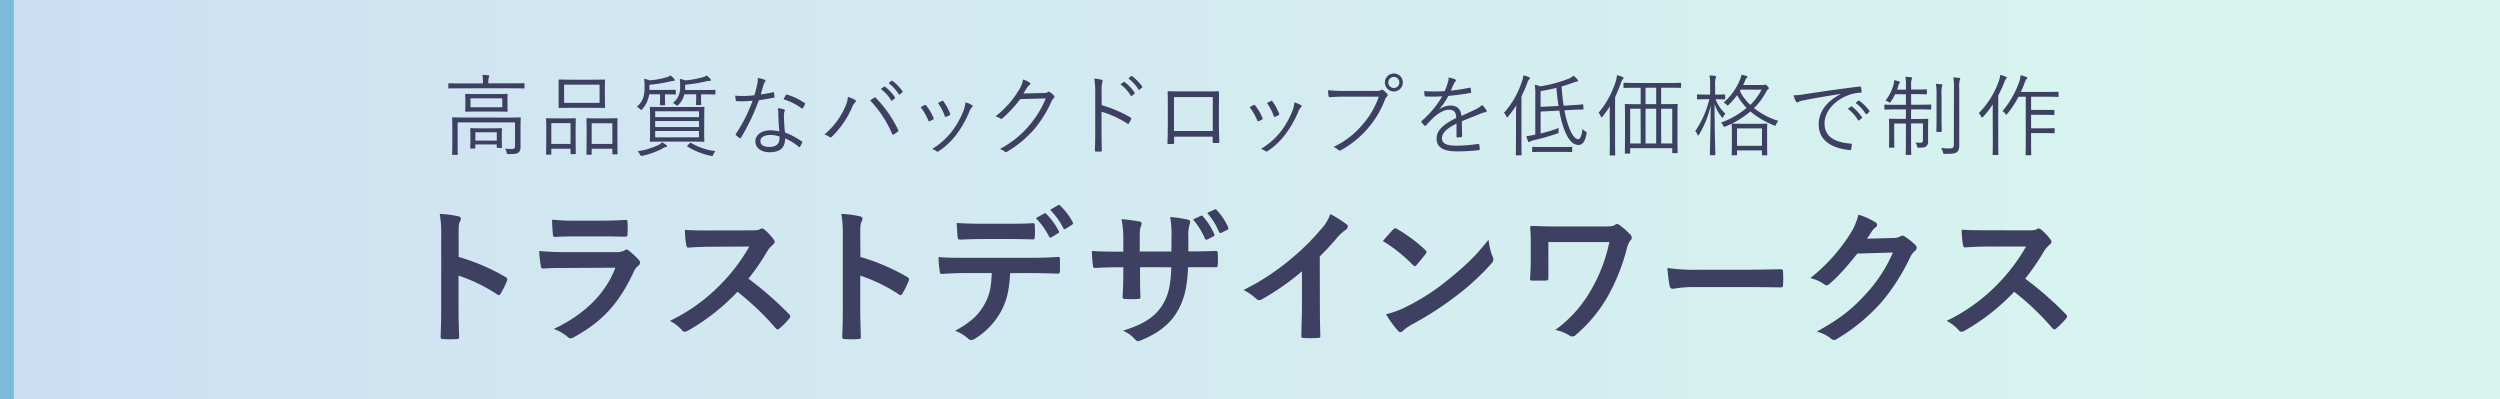 <svg xmlns="http://www.w3.org/2000/svg" xmlns:xlink="http://www.w3.org/1999/xlink" viewBox="0 0 901.75 144"><defs><style>.cls-1{opacity:0.7;}.cls-2{opacity:0.4;fill:url(#名称未設定グラデーション_12);}.cls-3{fill:none;stroke:#459dca;stroke-miterlimit:10;stroke-width:5px;}.cls-4{fill:#3d4060;}</style><linearGradient id="&#x540D;&#x79F0;&#x672A;&#x8A2D;&#x5B9A;&#x30B0;&#x30E9;&#x30C7;&#x30FC;&#x30B7;&#x30E7;&#x30F3;_12" x1="901.75" y1="72" x2="2.5" y2="72" gradientUnits="userSpaceOnUse"><stop offset="0" stop-color="#73dec6"></stop><stop offset="0.19" stop-color="#6fd4c7"></stop><stop offset="0.52" stop-color="#64bacb"></stop><stop offset="0.58" stop-color="#61b4cc"></stop><stop offset="0.71" stop-color="#5eafcd"></stop><stop offset="0.85" stop-color="#55a2d1"></stop><stop offset="0.98" stop-color="#498ed6"></stop></linearGradient></defs><g id="&#x30EC;&#x30A4;&#x30E4;&#x30FC;_2" data-name="&#x30EC;&#x30A4;&#x30E4;&#x30FC; 2"><g id="&#x30EC;&#x30A4;&#x30E4;&#x30FC;_1-2" data-name="&#x30EC;&#x30A4;&#x30E4;&#x30FC; 1"><g class="cls-1"><rect class="cls-2" x="2.5" width="899.25" height="144"></rect><line class="cls-3" x1="2.5" x2="2.5" y2="144"></line></g><path class="cls-4" d="M165.44,92.68a74.65,74.65,0,0,1,16.85,7.21c.59.32.85.69.59,1.38a31.43,31.43,0,0,1-2.28,4.61c-.21.37-.42.58-.69.58a.78.78,0,0,1-.58-.27,59.28,59.28,0,0,0-13.94-6.78v11.71c0,3.45.11,6.57.21,10.39.05.64-.21.79-.95.79a33.8,33.8,0,0,1-4.72,0c-.74,0-1-.15-1-.79.15-3.92.21-7.05.21-10.44V85a40.56,40.56,0,0,0-.53-7.85,39.71,39.71,0,0,1,6.62.85c.74.16,1,.48,1,.9a2.75,2.75,0,0,1-.43,1.22c-.37.69-.37,2-.37,5Z"></path><path class="cls-4" d="M203.87,96.66c-2.65,0-5.3,0-8,.21-.48,0-.69-.32-.8-1a41.79,41.79,0,0,1-.58-5.35,93.34,93.34,0,0,0,9.75.42h18.18a5.8,5.8,0,0,0,2.81-.58A1.15,1.15,0,0,1,226,90a1.36,1.36,0,0,1,.79.37,31.34,31.34,0,0,1,3.55,3.29,1.56,1.56,0,0,1,.53,1.11,1.29,1.29,0,0,1-.58,1,6,6,0,0,0-1.8,2.49c-5.3,11.29-11.4,17.91-21.62,23.42a2.59,2.59,0,0,1-1.06.37,1.74,1.74,0,0,1-1.17-.63,15.62,15.62,0,0,0-4.93-2.76c9.81-4.56,18.44-11.87,22.26-22.1Zm3.55-11.4c-2.39,0-5,.06-7.26.21-.53,0-.69-.31-.74-1.16a45.87,45.87,0,0,1-.27-5.09,72.64,72.64,0,0,0,8.69.37h9.54c3.45,0,6.26-.16,8.32-.26.48,0,.64.26.64.84a28.6,28.6,0,0,1,0,4.14c0,.9-.16,1.11-1,1.06-1.74,0-4.24-.11-7.47-.11Z"></path><path class="cls-4" d="M270.6,83.09c1.9,0,2.86,0,3.65-.48a.87.87,0,0,1,.58-.21,1.78,1.78,0,0,1,.91.42,20.12,20.12,0,0,1,3.44,3.71,1.42,1.42,0,0,1,.26.69,1.46,1.46,0,0,1-.68,1.06,9.82,9.82,0,0,0-2,2.33,83.53,83.53,0,0,1-6.79,9.91,124.56,124.56,0,0,1,14.68,12.83,1.16,1.16,0,0,1,.42.74,1.3,1.3,0,0,1-.37.8,28,28,0,0,1-3.55,3.6.92.92,0,0,1-.63.32,1.06,1.06,0,0,1-.74-.43A96.92,96.92,0,0,0,266,105.24a76.23,76.23,0,0,1-17.81,14,3.38,3.38,0,0,1-1.22.43,1.18,1.18,0,0,1-.9-.48,14.55,14.55,0,0,0-4.45-3.45,64.15,64.15,0,0,0,18.65-13.51,65.11,65.11,0,0,0,10-13.3L256.6,89c-2.75,0-5.51.11-8.37.32-.42,0-.58-.32-.69-.9a31.43,31.43,0,0,1-.47-5.51c2.86.21,5.51.21,8.95.21Z"></path><path class="cls-4" d="M310.35,92.68a75,75,0,0,1,16.85,7.21c.58.32.85.69.58,1.38a31.43,31.43,0,0,1-2.28,4.61c-.21.37-.42.58-.69.58a.78.78,0,0,1-.58-.27,59.09,59.09,0,0,0-13.94-6.78v11.71c0,3.45.11,6.57.22,10.39.05.64-.22.79-1,.79a33.8,33.8,0,0,1-4.72,0c-.74,0-1-.15-1-.79.16-3.92.21-7.05.21-10.44V85a40.56,40.56,0,0,0-.53-7.85,39.42,39.42,0,0,1,6.62.85c.75.16,1,.48,1,.9a2.85,2.85,0,0,1-.42,1.22c-.37.69-.37,2-.37,5Z"></path><path class="cls-4" d="M364.35,98.51c-.32,5.94-1.06,9.49-3.12,13.51a26.65,26.65,0,0,1-9.33,10,3.23,3.23,0,0,1-1.59.64,1.56,1.56,0,0,1-1.11-.53,13.91,13.91,0,0,0-4.72-2.81c5.19-2.81,8.32-5.41,10.55-9.44,2-3.49,2.49-6.36,2.7-11.39H347.66c-2.65,0-5.25.16-8,.32-.48,0-.64-.32-.69-1a32.47,32.47,0,0,1-.42-5.09c3,.27,5.93.27,9,.27H371.4c4.13,0,7.21-.11,10.33-.32.54,0,.59.32.59,1.06s.05,3.39,0,4.08-.32.9-.8.9c-2.75-.1-6.41-.21-10.07-.21ZM353.86,86.22c-2.44,0-4.56.1-7.52.21-.69,0-.85-.27-.91-.9-.16-1.28-.21-3.18-.37-5.09,3.71.21,6.41.26,8.8.26h9.75c3,0,6.31,0,9-.21.53,0,.63.32.63,1a22.73,22.73,0,0,1,0,3.87c0,.74-.1,1-.69,1-2.86-.1-6-.15-8.9-.15ZM376.65,77c.26-.15.47-.1.74.16a24.91,24.91,0,0,1,4.5,6.15c.16.32.16.58-.26.85l-2.39,1.43a.54.54,0,0,1-.84-.26,26.17,26.17,0,0,0-4.77-6.63Zm5-3c.32-.21.48-.11.74.16a23.49,23.49,0,0,1,4.51,5.93.65.65,0,0,1-.27,1l-2.22,1.43a.57.57,0,0,1-.9-.27,25.6,25.6,0,0,0-4.72-6.57Z"></path><path class="cls-4" d="M430.5,90.67c2.59,0,5.56-.06,8-.16.63-.05.69.26.74.85a26.51,26.51,0,0,1,0,4.18c-.05.69-.16.9-.9.85-1.8,0-5,0-7.63,0h-2.18c-.31,7.58-1.48,12-4.08,16.32s-6.94,7.58-12.5,9.86a4.57,4.57,0,0,1-1.49.47c-.31,0-.58-.16-1-.58a12.35,12.35,0,0,0-4.4-3.18c7.52-2.33,11.6-5,14.31-9.38,2.06-3.39,2.91-7,3.12-13.51H411.21v1.91c0,3.12,0,6,.15,8.79.06.59-.31.69-.9.74a31.41,31.41,0,0,1-4.55,0c-.69,0-1-.15-1-.74.16-2.75.27-5.35.27-8.69v-2h-1.59c-2.86,0-7.1.16-8.75.26-.42,0-.58-.32-.63-1a46.76,46.76,0,0,1-.37-5.14c2.22.15,5.67.26,9.75.26h1.59V86.85a36.87,36.87,0,0,0-.64-7.79,52.12,52.12,0,0,1,6.47.85c.58.11.79.37.79.74a3.52,3.52,0,0,1-.32,1.11c-.37,1-.37,1.49-.37,5.09v3.87h11.4l.05-5.19a35.44,35.44,0,0,0-.48-7.26,48.86,48.86,0,0,1,6.2.9c.74.16,1,.42,1,.85a2.84,2.84,0,0,1-.22,1,14.63,14.63,0,0,0-.42,4.66v5Zm2.65-12.83a.57.57,0,0,1,.74.21A25.06,25.06,0,0,1,438,84.47c.16.37.1.58-.32.79l-2.17,1.11c-.43.22-.69.11-.9-.31a25.09,25.09,0,0,0-4.3-6.89Zm5-2.28c.31-.15.47-.1.74.22A22.46,22.46,0,0,1,443,82a.59.59,0,0,1-.32.9l-2.12,1.06c-.48.21-.69,0-.85-.27a25.27,25.27,0,0,0-4.29-6.89Z"></path><path class="cls-4" d="M476.08,110c0,3.66.05,6.78.16,11,.05.69-.22.9-.8.9a42.6,42.6,0,0,1-5.3,0c-.58,0-.79-.21-.74-.84.05-3.82.21-7.26.21-10.87V97.87A91.27,91.27,0,0,1,455,108.05a1.5,1.5,0,0,1-.8.21,1.48,1.48,0,0,1-1.11-.53,19.91,19.91,0,0,0-4.56-3.13,84.84,84.84,0,0,0,16.7-10.86,85.74,85.74,0,0,0,11.28-11.07,15.27,15.27,0,0,0,3.34-5.46,45,45,0,0,1,5.88,3.71.94.94,0,0,1,.43.79,1.53,1.53,0,0,1-.74,1.17,17.17,17.17,0,0,0-3.18,2.91,85.23,85.23,0,0,1-6.2,6.68Z"></path><path class="cls-4" d="M502.53,82.77a1,1,0,0,1,.74-.42,1.42,1.42,0,0,1,.69.26,55.41,55.41,0,0,1,10.12,7.53c.32.32.48.53.48.74a1.18,1.18,0,0,1-.32.69c-.8,1.06-2.55,3.18-3.29,4-.26.27-.42.43-.63.43s-.43-.16-.69-.43a56.38,56.38,0,0,0-10.81-8.63C500,85.47,501.52,83.83,502.53,82.77Zm4.61,27.93a78.81,78.81,0,0,0,15.26-9.86c6.46-5.24,10-8.64,14.52-14.41a23.71,23.71,0,0,0,1.48,6.2,2.59,2.59,0,0,1,.27,1c0,.47-.27.9-.85,1.58a86.62,86.62,0,0,1-12.19,11.24,115.1,115.1,0,0,1-16,10.39,18.27,18.27,0,0,0-3.55,2.43,1.47,1.47,0,0,1-1,.53,1.39,1.39,0,0,1-.9-.58,37.6,37.6,0,0,1-4.24-5.88A32,32,0,0,0,507.14,110.7Z"></path><path class="cls-4" d="M558.5,93.85c0,1.85,0,4.45,0,6.36,0,.84-.11.9-.95,1-1.49,0-3.18,0-4.67,0-.69,0-1,0-1-.58.15-2.12.26-4.51.26-6.73v-5c0-3.08-.05-4.93-.21-6.89,0-.32.26-.53.69-.53,2.33.1,5.67.21,8.85.21h17.85c1.91,0,2.71-.21,3.24-.58a1.09,1.09,0,0,1,.69-.32,1.74,1.74,0,0,1,1,.47,24.4,24.4,0,0,1,3.93,3.5,1.35,1.35,0,0,1-.11,2,8.74,8.74,0,0,0-1.33,3.13,72.53,72.53,0,0,1-6.46,16.37,52.19,52.19,0,0,1-11.87,14.52,1.68,1.68,0,0,1-2.33.22,15.67,15.67,0,0,0-5.09-2,45.33,45.33,0,0,0,13.41-15.31,56.76,56.76,0,0,0,6.09-16.38h-22Z"></path><path class="cls-4" d="M611.23,103.54a42.2,42.2,0,0,0-7.79.64c-.63,0-1.06-.32-1.22-1.11a58.59,58.59,0,0,1-.79-6.41,68.07,68.07,0,0,0,11.44.63h17.07c4,0,8.11-.1,12.19-.16.79,0,1,.11,1,.74a37.77,37.77,0,0,1,0,5c0,.63-.21.84-1,.79-4-.05-7.9-.11-11.82-.11Z"></path><path class="cls-4" d="M682.88,85.84a4.9,4.9,0,0,0,2.65-.63,1.08,1.08,0,0,1,.69-.21,1.48,1.48,0,0,1,.85.32,24,24,0,0,1,3.61,2.86,1.71,1.71,0,0,1,.68,1.22,1.53,1.53,0,0,1-.63,1.11A6.37,6.37,0,0,0,689,92.79a73.22,73.22,0,0,1-10.49,16.37,67.64,67.64,0,0,1-16.11,13.2,1.46,1.46,0,0,1-.85.26,1.85,1.85,0,0,1-1.22-.58,14.11,14.11,0,0,0-5-2.44c8.27-4.56,12.46-7.89,17.65-13.51a53.93,53.93,0,0,0,9.81-15l-12.83.37c-4.34,5.35-7,8.37-10,10.86a1.68,1.68,0,0,1-1.12.59,1.28,1.28,0,0,1-.79-.32,14.32,14.32,0,0,0-5.09-2.28,63.06,63.06,0,0,0,14.26-15.74,22.78,22.78,0,0,0,3.12-7.15,26.36,26.36,0,0,1,6.2,2.8,1.13,1.13,0,0,1,.53.91,1.07,1.07,0,0,1-.58.9,5.52,5.52,0,0,0-1.32,1.43l-1.75,2.65Z"></path><path class="cls-4" d="M731.12,83.09c1.9,0,2.86,0,3.65-.48a.87.87,0,0,1,.58-.21,1.78,1.78,0,0,1,.91.42,19.79,19.79,0,0,1,3.44,3.71,1.44,1.44,0,0,1,.27.69,1.48,1.48,0,0,1-.69,1.06,9.82,9.82,0,0,0-2,2.33,83.53,83.53,0,0,1-6.79,9.91,124.56,124.56,0,0,1,14.68,12.83,1.18,1.18,0,0,1,.43.74,1.36,1.36,0,0,1-.37.8,28.73,28.73,0,0,1-3.56,3.6.92.92,0,0,1-.63.32,1.06,1.06,0,0,1-.74-.43,96.39,96.39,0,0,0-13.78-13.14,76.23,76.23,0,0,1-17.81,14,3.38,3.38,0,0,1-1.22.43,1.2,1.2,0,0,1-.9-.48,14.55,14.55,0,0,0-4.45-3.45,64.34,64.34,0,0,0,18.66-13.51,65.09,65.09,0,0,0,10-13.3l-13.67,0c-2.76,0-5.52.11-8.38.32-.42,0-.58-.32-.69-.9a31.43,31.43,0,0,1-.47-5.51c2.86.21,5.51.21,8.95.21Z"></path><path class="cls-4" d="M189.19,31.66c0,.22,0,.25-.25.25s-1.19-.06-4.26-.06H166.19c-3,0-4.07.06-4.23.06s-.25,0-.25-.25V30.28c0-.22,0-.25.25-.25s1.19.06,4.23.06h8v-.32A11.62,11.62,0,0,0,174,27c.76,0,1.53.09,2.08.16.25,0,.41.16.41.29a1.62,1.62,0,0,1-.22.6,5.78,5.78,0,0,0-.13,1.7v.32h8.54c3.07,0,4.07-.06,4.26-.06s.25,0,.25.25Zm-6.14,10.75c3.23,0,4.32-.07,4.51-.07s.26,0,.26.26-.07,1.18-.07,3.58V48.9c0,1.54,0,2.88,0,4.13a2.31,2.31,0,0,1-.71,1.95c-.54.48-1.25.61-3.55.58-.61,0-.64,0-.77-.64a5.06,5.06,0,0,0-.54-1.31c.93.09,1.82.13,2.59.13.61,0,1-.29,1-1.16V44.14H165.07v7.58c0,2.66.06,3.71.06,3.87s0,.26-.25.26h-1.54c-.22,0-.26,0-.26-.26s.07-1.09.07-3.84V46c0-2.4-.07-3.23-.07-3.42s0-.26.26-.26,1.28.07,4.48.07Zm0-4.42c0,1.47.06,1.89.06,2.08s0,.23-.25.23-1.18-.07-4.1-.07h-6.62c-2.91,0-3.94.07-4.1.07s-.25,0-.25-.23.06-.61.06-2.08V36.2c0-1.47-.06-1.89-.06-2.08s0-.26.25-.26,1.19.07,4.1.07h6.62c2.92,0,3.94-.07,4.1-.07s.25,0,.25.26-.06.61-.06,2.08ZM181,49.61c0,2.91.06,3.36.06,3.49s0,.25-.25.25h-1.35c-.25,0-.28,0-.28-.25v-1h-7.72v1.21c0,.23,0,.26-.25.26h-1.34c-.23,0-.26,0-.26-.26s.06-.64.06-3.61V48.36c0-1.18-.06-1.73-.06-1.89s0-.25.26-.25,1,.06,3.39.06h4.16c2.43,0,3.2-.06,3.39-.06s.25,0,.25.25-.06.67-.06,1.6Zm.19-14.15H169.71V38.7h11.45Zm-2,12.26h-7.72v3h7.72Z"></path><path class="cls-4" d="M207.63,49.54c0,4.8.06,5.6.06,5.8s0,.25-.26.25h-1.37c-.22,0-.26,0-.26-.25v-1.7h-6.94v1.89c0,.22,0,.25-.26.25h-1.37c-.23,0-.26,0-.26-.25s.07-1,.07-5.86V46.79c0-2.94-.07-3.74-.07-3.9s0-.26.26-.26,1,.07,3.29.07h3.62c2.37,0,3.13-.07,3.29-.07s.26,0,.26.26-.06,1-.06,3.45Zm-1.83-5.12h-6.94v7.49h6.94Zm12.39-8.64c0,2,.06,2.72.06,2.92s0,.25-.26.25-1.21-.06-4.28-.06H206c-3,0-4.1.06-4.29.06s-.22,0-.22-.25,0-.9,0-2.92V31.85c0-2,0-2.72,0-2.91s0-.26.22-.26,1.25.07,4.29.07h7.68c3.07,0,4.12-.07,4.28-.07s.26,0,.26.26-.06.92-.06,2.91Zm-1.92-5.24h-12.8V37.1h12.8Zm6.43,19.07c0,4.83.06,5.6.06,5.76s0,.29-.25.29h-1.38c-.22,0-.26,0-.26-.29V53.64h-7.45v1.92c0,.22,0,.26-.26.26h-1.37c-.23,0-.26,0-.26-.26s.07-1,.07-5.89V46.82c0-2.94-.07-3.74-.07-3.9s0-.29.26-.29,1,.07,3.42.07h3.87c2.47,0,3.23-.07,3.43-.07s.25,0,.25.29-.06,1-.06,3.46Zm-1.83-5.15h-7.45v7.45h7.45Z"></path><path class="cls-4" d="M243.76,33.83c0,.23,0,.26-.26.26s-1-.06-3.49-.06h-.16V35.5c0,1.41.07,2,.07,2.17s0,.29-.26.29h-1.38c-.22,0-.25,0-.25-.29s.06-.76.06-2.17V34h-3.93a10.23,10.23,0,0,1-2.44,5.31c-.19.22-.32.35-.41.35s-.26-.13-.48-.35a3.88,3.88,0,0,0-1.12-.77c2.53-2.21,2.78-4.58,2.78-7.1a19.54,19.54,0,0,0-.16-3,10,10,0,0,1,2,.54,30.46,30.46,0,0,0,6-1.08,5.17,5.17,0,0,0,1.54-.68,7.87,7.87,0,0,1,1.28,1.19c.16.19.25.29.25.48s-.16.25-.41.29a5.53,5.53,0,0,0-1.12.16,55.38,55.38,0,0,1-7.62,1.24v1.86H240c2.53,0,3.33-.06,3.49-.06s.26,0,.26.25ZM240.3,53a3.22,3.22,0,0,0-1,.39,27.86,27.86,0,0,1-7.49,2.78c-.64.13-.67.1-1-.48a5.64,5.64,0,0,0-.8-1.15,25.46,25.46,0,0,0,7.68-2.34,4.72,4.72,0,0,0,1.09-.89,11.61,11.61,0,0,1,1.53,1c.23.16.26.25.26.38S240.56,53,240.3,53ZM254,47.66c0,2.24.06,3,.06,3.23s0,.25-.26.25-1.34-.06-4.51-.06H239.18c-3.2,0-4.32.06-4.48.06s-.29,0-.29-.25.07-1,.07-3.23v-5.6c0-2.28-.07-3.07-.07-3.27s0-.25.29-.25,1.28.06,4.48.06h10.17c3.17,0,4.29-.06,4.48-.06s.26,0,.26.25-.06,1-.06,3.27Zm-1.89-7.52H236.33v2.11h15.81Zm0,3.52H236.33v2.17h15.81Zm0,3.58H236.33v2.3h15.81Zm5.92-13.41c0,.23,0,.26-.26.26s-1.09-.06-3.9-.06h-1v1.4c0,1.41.06,2,.06,2.21s0,.26-.26.26h-1.37c-.23,0-.26,0-.26-.26s.07-.8.07-2.21V34h-4.26a7.6,7.6,0,0,1-2.11,3.77c-.23.23-.35.35-.48.35s-.26-.12-.48-.32a4.59,4.59,0,0,0-1.09-.67,6.57,6.57,0,0,0,2.62-5.69,15.9,15.9,0,0,0-.12-3,10.75,10.75,0,0,1,2,.57,37.31,37.31,0,0,0,6.3-1.15,4.74,4.74,0,0,0,1.44-.64,9.44,9.44,0,0,1,1.28,1.25c.2.22.23.29.23.45s-.13.25-.39.25a6.21,6.21,0,0,0-1.18.13,53.55,53.55,0,0,1-7.74,1.25v1.21a4,4,0,0,1,0,.71h6.79c2.81,0,3.74-.06,3.9-.06s.26,0,.26.25Zm-9.31,17.89c.25-.26.35-.26.54-.16a22.42,22.42,0,0,0,8.8,2.94,5.58,5.58,0,0,0-.74,1.19c-.25.61-.28.64-1,.51A25.75,25.75,0,0,1,248,52.87c-.22-.13-.22-.22.06-.48Z"></path><path class="cls-4" d="M278.76,33.29c.29-.06.39,0,.42.19.06.38.13,1,.16,1.38s0,.35-.29.38c-1.73.35-3.45.64-5.34.93a77.66,77.66,0,0,1-6.43,13.5c-.16.26-.32.23-.51.1a7.2,7.2,0,0,1-1.29-1c-.19-.16-.19-.29,0-.55a56.2,56.2,0,0,0,6-11.9c-1.38.13-2.66.22-4,.22-.48,0-1,0-1.7-.06-.29,0-.32-.06-.38-.38a10.37,10.37,0,0,1-.2-1.6c1,.09,1.86.12,2.53.12a41,41,0,0,0,4.35-.25,36.45,36.45,0,0,0,1-3.74,9.25,9.25,0,0,0,.26-2.5,13.11,13.11,0,0,1,2.5.64.36.36,0,0,1,.28.35.65.65,0,0,1-.25.48,2.88,2.88,0,0,0-.45,1c-.35,1.15-.7,2.34-1,3.46A44.23,44.23,0,0,0,278.76,33.29Zm2,7.74a9.93,9.93,0,0,0-.2-2,10,10,0,0,1,2.18.41c.22.06.35.19.35.38a1.61,1.61,0,0,1-.19.58,4.83,4.83,0,0,0-.13,1.5,55,55,0,0,0,.38,5.89,28,28,0,0,1,6.05,3.2c.26.16.23.26.13.51a9.31,9.31,0,0,1-.77,1.41c-.16.23-.32.19-.51,0a19.49,19.49,0,0,0-4.86-3c0,3.24-1.6,5-5.73,5-2.43,0-5-1.25-5-3.91,0-2.4,2.3-4,5.44-4a16.14,16.14,0,0,1,3.2.38C280.91,45.32,280.75,42.76,280.72,41ZM278,48.68c-2.57,0-3.72,1-3.72,2.18,0,1.47,1.19,2.14,3.3,2.14,2.62,0,3.58-1.38,3.58-3a4.7,4.7,0,0,0,0-.77A10.55,10.55,0,0,0,278,48.68Zm5.43-14.33c.17-.26.26-.29.55-.2a22.67,22.67,0,0,1,6.27,3c.22.19.22.32.06.58a8.47,8.47,0,0,1-.73,1.28c-.16.22-.26.19-.45.06a21.39,21.39,0,0,0-6.53-3.26C282.92,35.27,283.18,34.73,283.43,34.35Z"></path><path class="cls-4" d="M304.84,38.57a9.94,9.94,0,0,0,1-3.62A13.45,13.45,0,0,1,308.4,36c.44.25.35.61.06.9a5.39,5.39,0,0,0-1.12,1.82,33.15,33.15,0,0,1-7.23,10.53.68.68,0,0,1-1,.12,4.37,4.37,0,0,0-1.76-.83A27.21,27.21,0,0,0,304.84,38.57Zm10.43-3.3c.29-.16.42-.19.68.07a42.46,42.46,0,0,1,8,11.48c.16.29.16.48-.13.68a11.65,11.65,0,0,1-1.51,1c-.28.16-.38.09-.51-.19a40.68,40.68,0,0,0-7.93-12.07C314.41,35.85,315,35.46,315.27,35.27Zm3.59-4a.26.26,0,0,1,.35,0,15.65,15.65,0,0,1,3.62,3.88.23.23,0,0,1-.07.35l-.93.76a.25.25,0,0,1-.41-.06,13.74,13.74,0,0,0-3.71-4.09Zm2.69-2.11c.13-.09.22-.13.35,0a18.49,18.49,0,0,1,3.65,3.74c.09.16.06.26-.1.39l-.86.77c-.13.12-.26.12-.39-.07a15.21,15.21,0,0,0-3.68-4Z"></path><path class="cls-4" d="M333.52,37.9c.25-.13.38-.07.57.16a18.1,18.1,0,0,1,2.63,4.48c.12.32.12.38-.16.57a6.75,6.75,0,0,1-1.22.58c-.29.13-.42,0-.51-.26a20.31,20.31,0,0,0-2.75-4.77C332.65,38.34,333.13,38.09,333.52,37.9Zm17.08,0a.45.45,0,0,1,0,.77,4.51,4.51,0,0,0-.93,1.53A38,38,0,0,1,345,48.49a25.88,25.88,0,0,1-6.46,6.08.53.53,0,0,1-.7,0,4.12,4.12,0,0,0-1.67-.8,26.59,26.59,0,0,0,7.17-6.37,30.7,30.7,0,0,0,4.35-7.87,11.37,11.37,0,0,0,.55-2.62A8.14,8.14,0,0,1,350.6,37.93Zm-10.81-1.51c.22-.09.38-.06.54.2a19.34,19.34,0,0,1,2.4,4.44c.1.26,0,.39-.22.52a12,12,0,0,1-1.28.6c-.23.1-.32,0-.45-.28a19.2,19.2,0,0,0-2.46-4.74C339,36.81,339.4,36.58,339.79,36.42Z"></path><path class="cls-4" d="M376.36,33.54c1,0,1.25-.09,1.6-.35s.48-.09.84.13a9.82,9.82,0,0,1,1.28,1.06c.38.38.32.7.06,1a3,3,0,0,0-.83,1.12,42.86,42.86,0,0,1-6.18,10,39.6,39.6,0,0,1-10,8.29.55.55,0,0,1-.71-.1,4.59,4.59,0,0,0-1.79-.93,35.4,35.4,0,0,0,10.59-8.48,35.83,35.83,0,0,0,6-9.79l-9.22.26a46.23,46.23,0,0,1-6.33,6.85.67.67,0,0,1-1,.06,4.35,4.35,0,0,0-1.63-.67,34.32,34.32,0,0,0,8.35-9.31,9.61,9.61,0,0,0,1.6-4,7.92,7.92,0,0,1,2.4,1.12.47.47,0,0,1,0,.83,3.31,3.31,0,0,0-1,1.09c-.48.77-.84,1.37-1.28,2Z"></path><path class="cls-4" d="M397.36,37.93a45.21,45.21,0,0,1,10.43,4.45c.25.12.32.28.22.51a10,10,0,0,1-.77,1.57c-.19.25-.32.32-.6.12a35.45,35.45,0,0,0-9.32-4.28v7.42c0,2,.07,4.45.1,6.53,0,.32-.06.41-.42.41a11.08,11.08,0,0,1-1.63,0c-.35,0-.45-.09-.45-.44.1-2,.13-4.55.13-6.5V33.48a27.48,27.48,0,0,0-.35-5.12,13.71,13.71,0,0,1,2.66.42c.51.13.38.48.22,1a13.48,13.48,0,0,0-.22,3.55Zm7.93-8.35a.24.24,0,0,1,.35,0,15.43,15.43,0,0,1,3.62,3.87.23.23,0,0,1-.07.35l-.92.77a.26.26,0,0,1-.42-.07,13.86,13.86,0,0,0-3.71-4.09ZM408,27.47c.13-.1.22-.13.35,0A18.54,18.54,0,0,1,412,31.18c.1.16.06.25-.1.38l-.86.77c-.13.13-.26.13-.38-.06a15.23,15.23,0,0,0-3.68-4Z"></path><path class="cls-4" d="M423.5,49.29v2.17c0,.39-.06.45-.45.48s-1.05,0-1.5,0-.45-.09-.45-.41c.1-2,.13-4.13.13-6.85v-6.3c0-1.7,0-3.39-.06-5.12,0-.29.09-.35.35-.35,1.63.06,3.36.06,5.15.06h7c1.92,0,4,0,5.66-.06.32,0,.39.09.39.44,0,1.64-.07,3.33-.07,5.06v6.43c0,2.46.1,4.67.16,6.3,0,.36-.09.45-.41.45h-1.67c-.29,0-.32-.09-.32-.41V49.29ZM437.45,35h-14V47.24h14Z"></path><path class="cls-4" d="M452.17,37.9c.26-.13.39-.07.58.16a17.77,17.77,0,0,1,2.62,4.48c.13.32.13.38-.16.57a6.67,6.67,0,0,1-1.21.58c-.29.13-.42,0-.51-.26a20.71,20.71,0,0,0-2.76-4.77C451.31,38.34,451.79,38.09,452.17,37.9Zm17.09,0a.45.45,0,0,1,0,.77,4.68,4.68,0,0,0-.93,1.53,37.93,37.93,0,0,1-4.7,8.26,25.88,25.88,0,0,1-6.46,6.08.55.55,0,0,1-.71,0,4.08,4.08,0,0,0-1.66-.8A26.75,26.75,0,0,0,462,47.43a31.31,31.31,0,0,0,4.35-7.87,10.89,10.89,0,0,0,.54-2.62A8.21,8.21,0,0,1,469.26,37.93Zm-10.82-1.51a.39.39,0,0,1,.55.2,19.34,19.34,0,0,1,2.4,4.44c.09.26,0,.39-.22.52s-.81.41-1.28.6c-.23.1-.32,0-.45-.28A18.9,18.9,0,0,0,457,37.16C457.65,36.81,458.06,36.58,458.44,36.42Z"></path><path class="cls-4" d="M485.13,34.86c-1.88,0-3.64.06-5.37.19-.39,0-.51-.1-.58-.51s-.13-1.44-.16-2a61.26,61.26,0,0,0,6.15.26h11.32a2.91,2.91,0,0,0,1.6-.29.8.8,0,0,1,.84,0,8.67,8.67,0,0,1,1.43,1.31.68.68,0,0,1-.09,1,2.86,2.86,0,0,0-.71,1.09,34.13,34.13,0,0,1-6.27,10.49,34.77,34.77,0,0,1-9.5,7.71.79.79,0,0,1-1.09-.06A5.43,5.43,0,0,0,481,53a30.72,30.72,0,0,0,10.33-7.9,30.23,30.23,0,0,0,6-10.24ZM506,29.74a3.24,3.24,0,1,1-3.23-3.23A3.22,3.22,0,0,1,506,29.74Zm-5.25,0a2,2,0,1,0,2-2A2,2,0,0,0,500.78,29.74Z"></path><path class="cls-4" d="M527.37,49.06c0,.26-.06.36-.35.39a9.25,9.25,0,0,1-1.37.13c-.2,0-.29-.16-.29-.39,0-1.41,0-3,0-4.61-3.52,1.76-5.25,3.4-5.25,5.32s1.76,2.65,5.47,2.65a56.41,56.41,0,0,0,7.62-.64c.16,0,.29,0,.35.23a8.73,8.73,0,0,1,.19,1.56c0,.29-.13.42-.25.45a62.87,62.87,0,0,1-7.91.45c-4.48,0-7.39-1.15-7.39-4.58,0-2.68,1.76-4.86,7.07-7.45-.06-2.18-.8-3-2.69-3-1.37,0-3.19.83-5.24,2.59-1.15,1.09-1.92,1.92-3,3.11-.19.22-.32.22-.48.06a10.2,10.2,0,0,1-1.12-1.25c-.1-.19-.13-.25.06-.45a35.19,35.19,0,0,0,7.43-8.89,59.16,59.16,0,0,1-6,.06c-.25,0-.32-.09-.35-.32s-.16-1.08-.19-1.6a63.52,63.52,0,0,0,7.42,0,27.41,27.41,0,0,0,1.16-3.2,4.82,4.82,0,0,0,.25-1.73,10,10,0,0,1,2.4.71.4.4,0,0,1,.07.7,2.79,2.79,0,0,0-.58.9c-.38.8-.67,1.47-1.09,2.43a59.21,59.21,0,0,0,6.75-1.06c.26-.06.32-.06.39.13.06.45.16.9.19,1.41,0,.22-.07.32-.42.38-2.53.45-5.24.8-7.8,1.06a27.07,27.07,0,0,1-3.27,4.77l0,.06a7,7,0,0,1,4-1.37c2.37,0,3.78,1.24,4,3.74,1.56-.71,3.39-1.54,5-2.31a8.56,8.56,0,0,0,2.43-1.63,7.93,7.93,0,0,1,1.57,1.86c.25.48,0,.67-.32.73a9.57,9.57,0,0,0-1.76.52c-2.44,1-4.45,1.76-6.79,2.75Z"></path><path class="cls-4" d="M546.83,42.6c0-1.25,0-3,.1-4.61A38.36,38.36,0,0,1,544,42c-.2.22-.29.32-.42.32s-.16-.1-.26-.32a4,4,0,0,0-.83-1.31A31.79,31.79,0,0,0,549,29.29a7.85,7.85,0,0,0,.48-2.14,12.51,12.51,0,0,1,2,.67c.25.13.35.19.35.38a.47.47,0,0,1-.26.42,2.63,2.63,0,0,0-.64,1.21,51.64,51.64,0,0,1-2.14,4.93v16c0,3.39.06,4.83.06,5s0,.26-.25.26H547c-.22,0-.25,0-.25-.26s.06-1.6.06-5Zm17.47-2.82a32.61,32.61,0,0,0,1.38,5.41c1.21,3.62,2.59,5,3.52,5s1.28-1.37,1.6-3.68a5.11,5.11,0,0,0,1,.84c.57.38.57.38.45,1-.52,2.66-1.41,3.94-2.88,3.94-2.21,0-4-2.21-5.44-6.4a35.93,35.93,0,0,1-1.48-6l-6.75.35v7.91a56.51,56.51,0,0,0,6.59-2,6.33,6.33,0,0,0-.12,1.22c0,.54,0,.64-.58.83a85.21,85.21,0,0,1-8.45,2.4,4,4,0,0,0-1.31.51.51.51,0,0,1-.35.13c-.13,0-.26-.13-.35-.35a15.41,15.41,0,0,1-.55-1.79,25.55,25.55,0,0,0,2.76-.45l.44-.07V34.44a20.81,20.81,0,0,0-.19-3.87,5.74,5.74,0,0,1,1.89.58A47.75,47.75,0,0,0,566,28.3a5.93,5.93,0,0,0,1.56-1A8.3,8.3,0,0,1,569,28.71c.13.16.2.23.2.42s-.16.26-.39.29a6.37,6.37,0,0,0-1.18.32c-1.38.54-2.85,1-4.38,1.47.22,2.69.44,5,.76,6.91l2.66-.16c3-.16,3.84-.29,4.13-.32s.28,0,.28.29l.07,1.28c0,.22,0,.29-.29.29s-1.18,0-4.19.16Zm2.79,14.82c0,.22,0,.26-.26.26s-1.12-.07-4-.07h-5.92c-2.85,0-3.81.07-4,.07s-.25,0-.25-.26V53.22c0-.22,0-.25.25-.25s1.12.06,4,.06h5.92c2.85,0,3.78-.06,4-.06s.26,0,.26.25Zm-4.93-16.38c-.32-2-.55-4.16-.77-6.53-1.86.48-3.81.86-5.7,1.18v5.67Z"></path><path class="cls-4" d="M580.62,43c0-1.25,0-3.11.07-4.71A33.75,33.75,0,0,1,578.06,42c-.16.23-.29.32-.38.32s-.19-.13-.29-.35a3.47,3.47,0,0,0-.77-1.31,33.1,33.1,0,0,0,6.21-11.39,11.37,11.37,0,0,0,.42-2.15,9.29,9.29,0,0,1,2,.64c.19.1.35.2.35.39a.65.65,0,0,1-.29.48,2.72,2.72,0,0,0-.61,1.18,51.08,51.08,0,0,1-2.14,5.25V50.86c0,3.36.06,4.83.06,5s0,.22-.25.22h-1.51c-.22,0-.25,0-.25-.22s.06-1.63.06-5Zm25.73-11.55c0,.22,0,.25-.26.25s-1.21-.06-4.48-.06h-2.43v5.92h1.18c3.17,0,4.32-.07,4.52-.07s.25,0,.25.26-.06,1.25-.06,5v5.79c0,5.25.06,6.24.06,6.44s0,.25-.25.25h-1.44c-.23,0-.26,0-.26-.25V53.45H588v1.69c0,.23,0,.26-.26.26h-1.4c-.23,0-.26,0-.26-.26s.06-1.21.06-6.49V43.34c0-4.32-.06-5.38-.06-5.57s0-.26.26-.26,1.28.07,4.44.07h1V31.66h-1.44c-3.27,0-4.32.06-4.48.06s-.26,0-.26-.25V30.15c0-.25,0-.29.26-.29s1.21.07,4.48.07h11.29c3.27,0,4.32-.07,4.48-.07s.26,0,.26.29Zm-14.59,7.77H588V51.75h3.81Zm5.63-7.58h-3.84v5.92h3.84Zm0,7.58h-3.84V51.75h3.84Zm5.79,0h-4V51.75h4Z"></path><path class="cls-4" d="M618.8,35.78A13.41,13.41,0,0,0,622.35,41a4.64,4.64,0,0,0-.74,1.12c-.12.26-.19.38-.28.38s-.16-.09-.32-.28a15,15,0,0,1-2.56-4.68c0,9.86.28,17.73.28,18.18,0,.22,0,.26-.25.26H617c-.22,0-.25,0-.25-.26,0-.45.22-8.19.29-17.57a35.63,35.63,0,0,1-4.16,10.34c-.16.25-.26.38-.36.38s-.19-.13-.28-.38a3.31,3.31,0,0,0-.77-1.19,34.91,34.91,0,0,0,5.09-11.52h-1.19c-2.21,0-2.85.07-3,.07s-.26,0-.26-.26V34.35c0-.26,0-.29.26-.29s.79.06,3,.06h1.47V31a19.19,19.19,0,0,0-.22-3.78,18.37,18.37,0,0,1,2,.16c.22,0,.35.16.35.29a1.58,1.58,0,0,1-.16.61,9.42,9.42,0,0,0-.16,2.68v3.17H619c2.24,0,2.85-.06,3-.06s.26,0,.26.29v1.24c0,.23,0,.26-.26.26s-.8-.07-3-.07Zm17-5.11a1.15,1.15,0,0,0,.54-.07.78.78,0,0,1,.32-.09c.16,0,.39.06.83.51s.52.64.52.8a.53.53,0,0,1-.29.45,2.08,2.08,0,0,0-.64.8A24.46,24.46,0,0,1,632.68,39a26.18,26.18,0,0,0,8.74,4.58,4.73,4.73,0,0,0-.74,1.25c-.22.57-.22.57-.83.38a30.72,30.72,0,0,1-8.48-5,33,33,0,0,1-8.92,5.37,1.6,1.6,0,0,1-.48.16c-.2,0-.29-.12-.45-.51a3.25,3.25,0,0,0-.77-1A30.41,30.41,0,0,0,630,38.92a20.57,20.57,0,0,1-3.43-4.61,23.59,23.59,0,0,1-2.94,3.39c-.22.23-.35.36-.48.36s-.22-.13-.45-.39a3.27,3.27,0,0,0-1-.67,21.62,21.62,0,0,0,6-8.48,5,5,0,0,0,.42-1.57,18.59,18.59,0,0,1,1.82.45c.23.1.36.16.36.32a.56.56,0,0,1-.26.39,2,2,0,0,0-.51.83c-.26.61-.51,1.18-.8,1.73Zm1.6,19.83c0,4.45.06,5.16.06,5.32s0,.22-.25.22h-1.41c-.23,0-.26,0-.26-.22V54.25h-9v1.53c0,.2,0,.23-.25.23h-1.41c-.23,0-.26,0-.26-.23s.07-.89.07-5.24V48.17c0-2.37-.07-3.14-.07-3.33s0-.26.26-.26,1,.07,3.71.07h4.9c2.65,0,3.52-.07,3.71-.07s.25,0,.25.26-.06,1-.06,3Zm-1.86-4.19h-9v6.27h9Zm-7.64-14-.32.54a18.25,18.25,0,0,0,3.74,5,20.6,20.6,0,0,0,4.06-5.5Z"></path><path class="cls-4" d="M663.76,33.9c-4.8.76-9,1.44-13,2.27a6.72,6.72,0,0,0-1.92.54,1.79,1.79,0,0,1-.61.23.56.56,0,0,1-.45-.29,18.2,18.2,0,0,1-.9-2.27,24.85,24.85,0,0,0,4-.39c4.77-.76,11.27-1.72,19.84-2.78.32,0,.48.06.55.26a9.57,9.57,0,0,1,.19,1.6c0,.28-.1.35-.42.38a13.12,13.12,0,0,0-4.67,1c-4.67,1.85-8.26,5.79-8.26,10.08,0,5.31,4.64,6.88,9.32,7.26.41,0,.51.1.51.35a9.17,9.17,0,0,1-.2,1.54c-.06.35-.15.48-.51.45-5.4-.48-11.23-2.79-11.23-9.25,0-4.51,2.79-8.22,7.81-10.88Zm3.9,4.51c.1-.07.19-.07.32,0a15.78,15.78,0,0,1,3.62,3.87.23.23,0,0,1-.07.35l-.93.77a.25.25,0,0,1-.41-.06,13.9,13.9,0,0,0-3.71-4.1Zm2.66-2.08c.12-.1.22-.13.35,0A18.49,18.49,0,0,1,674.32,40c.09.16.06.26-.1.38l-.86.77c-.13.13-.26.13-.39-.06a15.21,15.21,0,0,0-3.68-4Z"></path><path class="cls-4" d="M696.59,39.24c0,.26,0,.29-.26.29s-1.18-.07-4.25-.07h-2.75v3.46h2c2.82,0,3.74-.06,3.94-.06s.25,0,.25.25-.06,1.06-.06,3.17v1.06c0,1.69,0,2.72,0,3.52a2.16,2.16,0,0,1-.67,1.92c-.45.35-1.09.48-2.59.48-.61,0-.61,0-.74-.61a3.77,3.77,0,0,0-.54-1.25c.67.06,1.12.1,1.76.1s.92-.23.92-1v-6h-4.28v5.19c0,4,.06,5.79.06,5.95s0,.25-.26.25h-1.47c-.22,0-.25,0-.25-.25s.06-1.92.06-5.92V44.55h-4.22v5.12c0,2.18.06,3.17.06,3.36s0,.23-.26.23h-1.44c-.22,0-.25,0-.25-.23s.06-1.09.06-3.39V46.06c0-2.08-.06-2.76-.06-3s0-.25.25-.25,1.12.06,3.94.06h1.92V39.46h-3.26c-3.08,0-4.1.07-4.26.07s-.26,0-.26-.29V38c0-.22,0-.26.26-.26s1.18.07,4.26.07h3.26V34h-3.9a16.54,16.54,0,0,1-1.51,2.62c-.16.29-.25.42-.38.42a1,1,0,0,1-.42-.22,4.13,4.13,0,0,0-1.15-.55,15.89,15.89,0,0,0,3-6.17c.06-.32.12-.77.16-1.19a11,11,0,0,1,1.69.48c.29.1.35.16.35.29a.71.71,0,0,1-.19.39,2,2,0,0,0-.35.73c-.13.48-.29,1-.48,1.54h3.2V30.57a12.66,12.66,0,0,0-.22-2.88,18.14,18.14,0,0,1,2.08.19c.19,0,.35.1.35.26a1.24,1.24,0,0,1-.16.54,4.92,4.92,0,0,0-.19,1.86V32.3h1.95c2.53,0,3.36-.07,3.52-.07s.22,0,.22.26v1.28c0,.22,0,.26-.22.26s-1-.07-3.52-.07h-1.95v3.81h2.75c3.07,0,4.06-.07,4.25-.07s.26,0,.26.26Zm1.92-4.67a24.39,24.39,0,0,0-.22-4.32c.7,0,1.4.1,2,.16.23,0,.35.13.35.26a1.67,1.67,0,0,1-.19.54,14.1,14.1,0,0,0-.13,3.29v8.71c0,2.78.07,3.93.07,4.13s0,.25-.26.25H698.7c-.22,0-.25,0-.25-.25s.06-1.35.06-4.13Zm6.27-2.79a20.73,20.73,0,0,0-.22-3.87,20.77,20.77,0,0,1,2.11.2c.26,0,.38.12.38.25a1.29,1.29,0,0,1-.19.61,10.25,10.25,0,0,0-.16,2.78V47.46c0,1.76,0,3.62,0,4.84,0,1.37-.22,2.11-.89,2.59s-1.41.61-4.26.61c-.61,0-.61,0-.73-.64a7.22,7.22,0,0,0-.64-1.51,20.12,20.12,0,0,0,2.91.19c1.24,0,1.66-.22,1.66-1.53Z"></path><path class="cls-4" d="M718.77,42.34c0-1.24,0-3.13.06-4.73a31.17,31.17,0,0,1-3.52,4.51c-.19.19-.29.29-.38.29s-.2-.1-.29-.32a4,4,0,0,0-.9-1.28A31,31,0,0,0,721,29.16a8.46,8.46,0,0,0,.48-2.14,12,12,0,0,1,2,.67c.25.13.35.22.35.38s-.07.26-.26.42a2.83,2.83,0,0,0-.64,1.22,48.18,48.18,0,0,1-2.17,4.76V50.66c0,3.36.06,4.84.06,5s0,.25-.22.25H719c-.23,0-.26,0-.26-.25s.07-1.64.07-5Zm23.77-7.64c0,.22,0,.25-.26.25s-1.11-.06-4.06-.06h-5.6v4.77h5c2.27,0,3,0,3.14,0s.26,0,.26.23v1.34c0,.23,0,.26-.26.26s-.87-.07-3.14-.07h-5v4.87h5c2.34,0,3-.07,3.24-.07s.25,0,.25.26v1.34c0,.23,0,.26-.25.26S740,48,737.61,48h-5v2.78c0,3.33.06,4.83.06,5s0,.23-.25.23h-1.54c-.22,0-.25,0-.25-.23s.06-1.66.06-5V34.89h-2.62a34.25,34.25,0,0,1-4,6.11c-.19.26-.29.38-.42.38s-.19-.12-.35-.38a3.19,3.19,0,0,0-1-.93,34.24,34.24,0,0,0,6.08-10.68,9.13,9.13,0,0,0,.42-2.24,15.13,15.13,0,0,1,2,.57c.26.1.42.19.42.35a.57.57,0,0,1-.26.48,3.29,3.29,0,0,0-.67,1.31c-.35,1-.83,2.12-1.38,3.3h9.28c2.95,0,3.9-.06,4.06-.06s.26,0,.26.25Z"></path></g></g></svg>